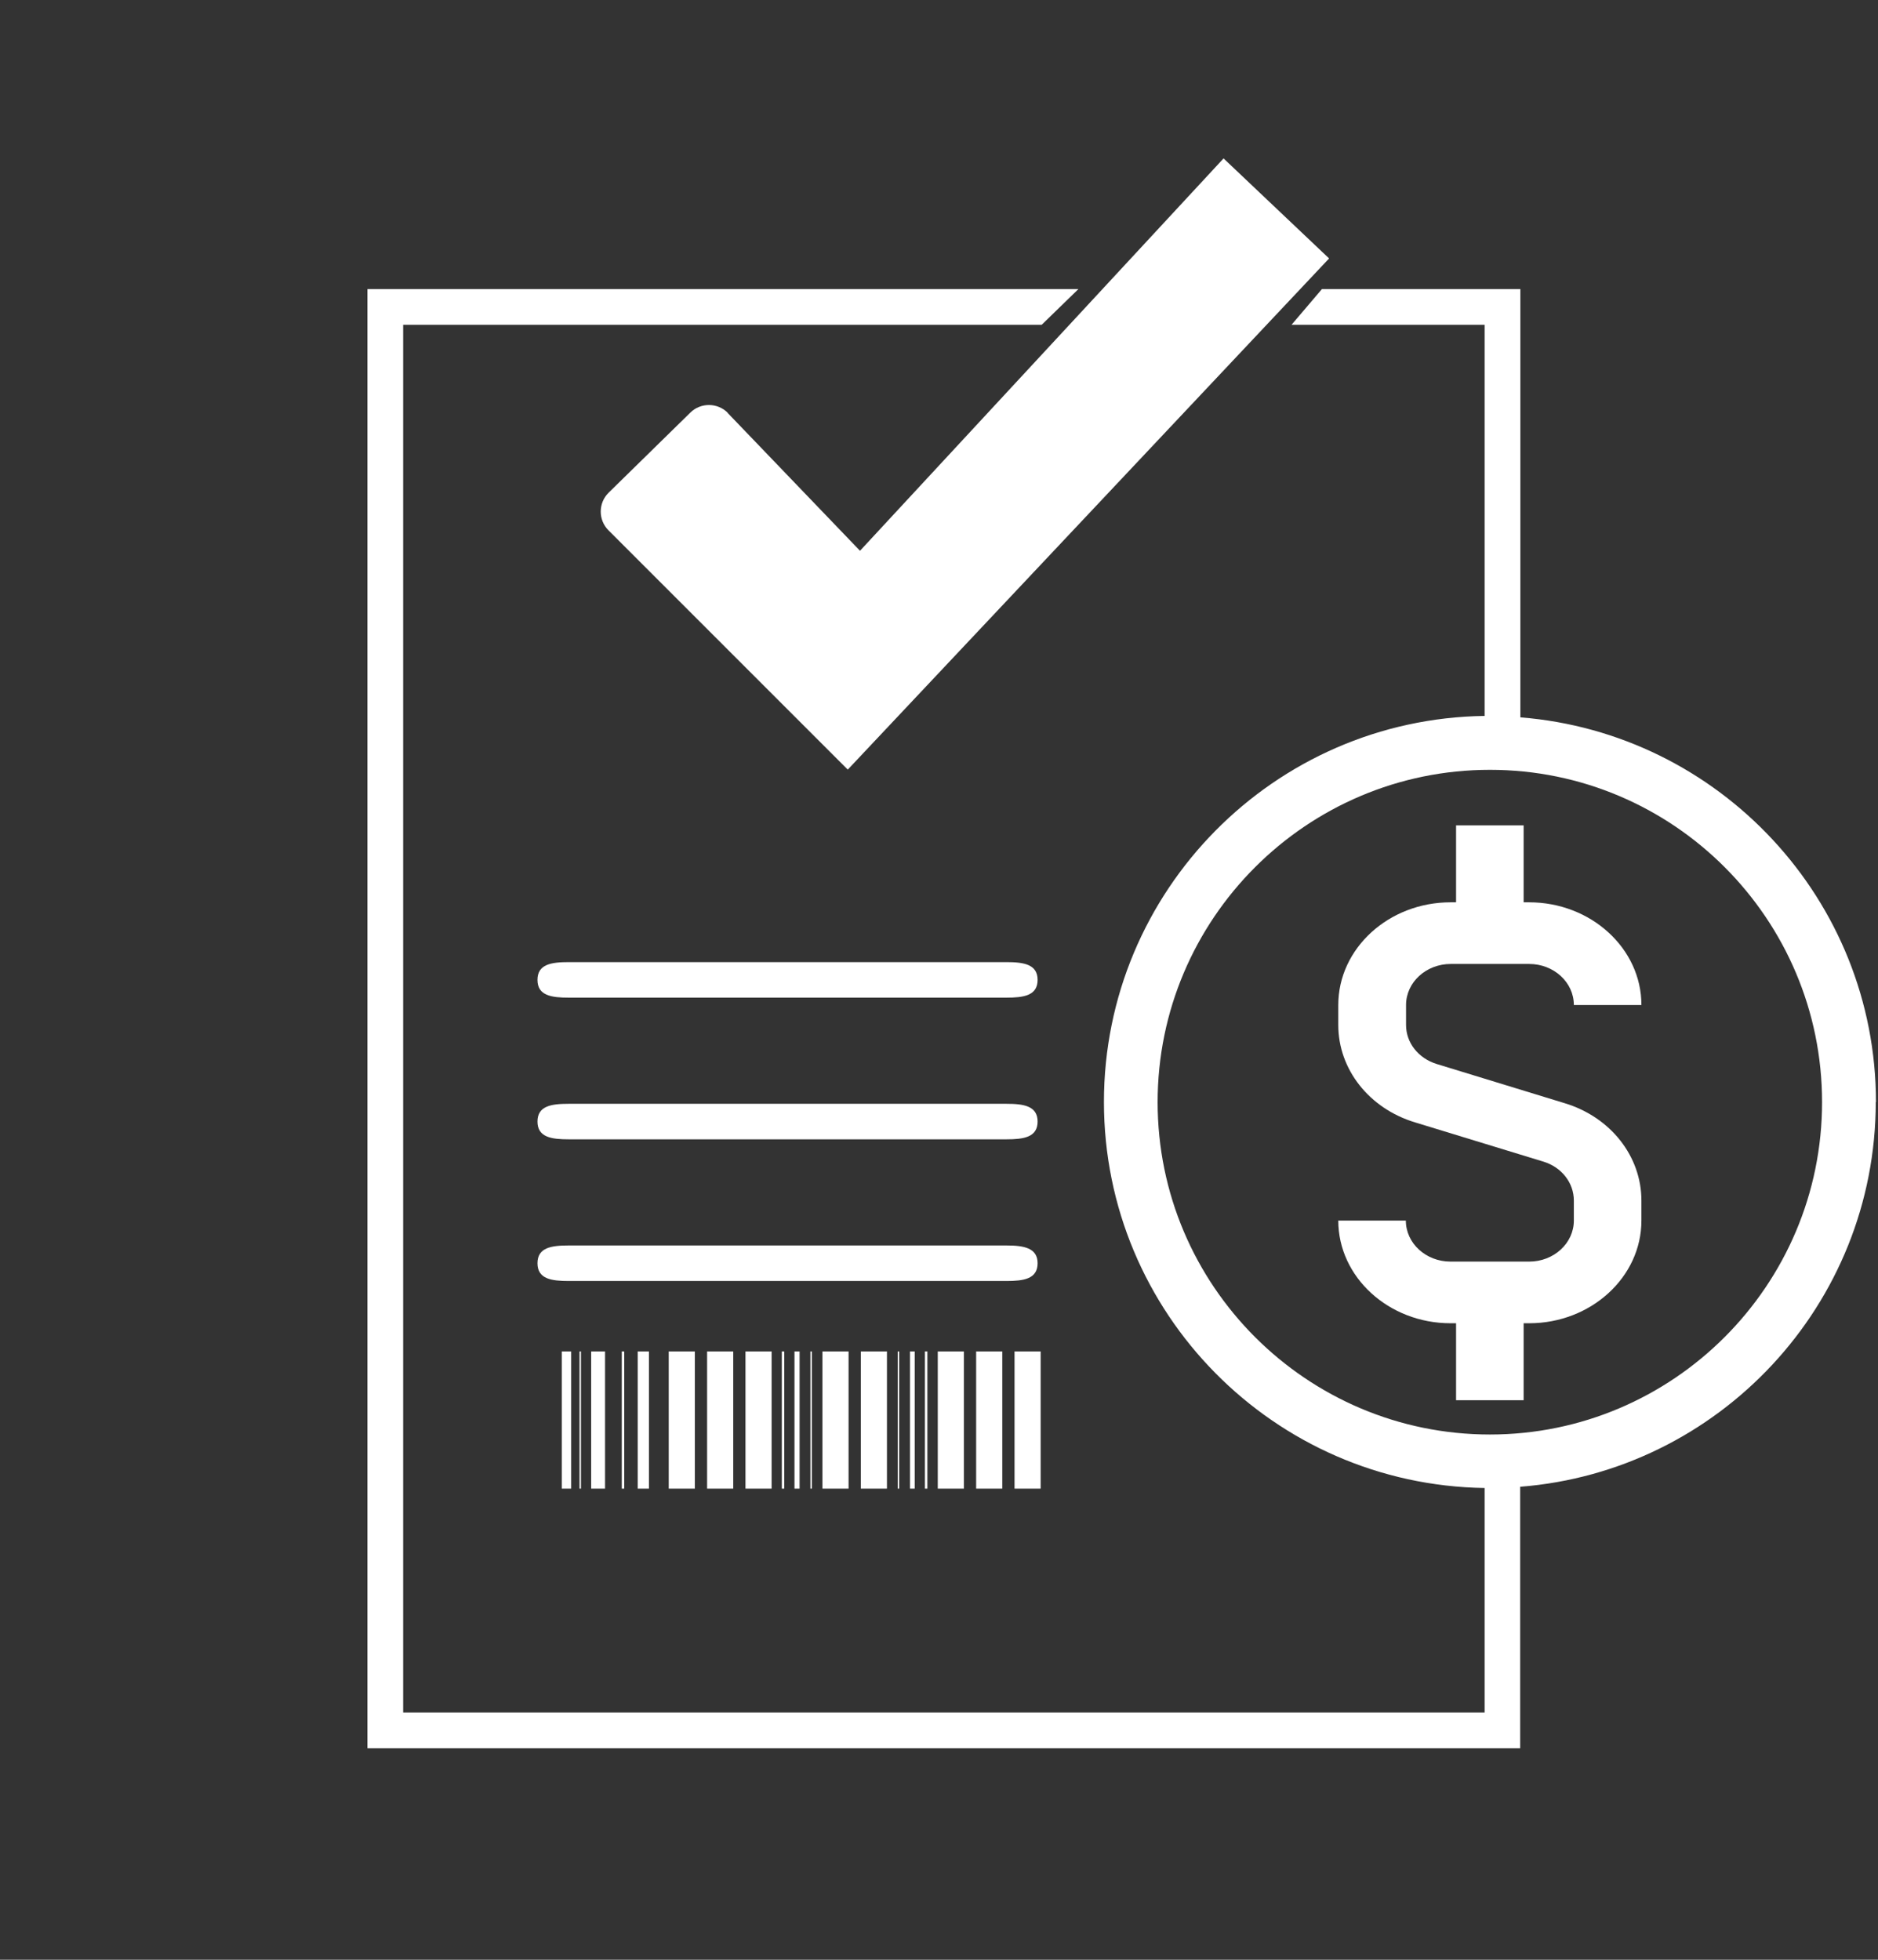<svg width="92" height="96" viewBox="0 0 92 96" fill="none" xmlns="http://www.w3.org/2000/svg">
<rect x="0" y="0" width="92" height="96" fill="#333333" stroke="none"/>
<path d="M71.06 47.22H74.91C76.12 47.22 77.1 48.12 77.1 49.23H80.41C80.41 46.46 77.94 44.2 74.91 44.2H74.64V40.43H71.33V44.2H71.06C68.03 44.2 65.56 46.46 65.56 49.23V50.21C65.56 52.38 67.07 54.3 69.32 54.98L75.6 56.9C76.5 57.17 77.1 57.94 77.1 58.81V59.79C77.1 60.9 76.12 61.8 74.91 61.8H71.06C69.85 61.8 68.87 60.9 68.87 59.79H65.56C65.56 62.56 68.03 64.82 71.06 64.82H71.33V68.59H74.64V64.82H74.91C77.94 64.82 80.41 62.56 80.41 59.79V58.81C80.41 56.64 78.9 54.72 76.65 54.04L70.38 52.12C69.48 51.84 68.88 51.08 68.88 50.21V49.23C68.88 48.12 69.86 47.22 71.07 47.22H71.06Z" fill="white"/>
<path d="M27.86 48.87H49.3C50.15 48.87 50.83 48.77 50.83 48C50.83 47.23 50.14 47.13 49.3 47.13H27.86C27.01 47.13 26.33 47.23 26.33 48C26.33 48.77 27.01 48.87 27.86 48.87Z" fill="white"/>
<path d="M27.86 55.81H49.3C50.15 55.81 50.83 55.71 50.83 54.94C50.83 54.17 50.14 54.07 49.3 54.07H27.86C27.01 54.07 26.33 54.17 26.33 54.94C26.33 55.71 27.01 55.81 27.86 55.81Z" fill="white"/>
<path d="M50.83 61.88C50.83 61.12 50.14 61.01 49.3 61.01H27.86C27.01 61.01 26.33 61.11 26.33 61.88C26.33 62.65 27.01 62.75 27.86 62.75H49.3C50.15 62.75 50.83 62.65 50.83 61.88Z" fill="white"/>
<path d="M91.9 53.99C91.9 44.06 84.21 35.91 74.48 35.14V14.16H64.76L63.27 15.91H72.73V35.07C62.42 35.21 54.08 43.63 54.08 53.98C54.08 64.33 62.42 72.74 72.73 72.89V83.89H19.75V15.91H51.03L52.83 14.16H18V85.64H74.47V72.83C84.2 72.07 91.89 63.91 91.89 53.98L91.9 53.99ZM72.99 70.27C64.01 70.27 56.71 62.97 56.71 53.99C56.71 45.01 64.01 37.71 72.99 37.71C81.97 37.71 89.26 45.01 89.26 53.99C89.26 62.97 81.96 70.27 72.99 70.27Z" fill="white"/>
<path d="M35.65 20.22C35.15 19.72 34.33 19.71 33.82 20.21L29.82 24.13C29.3 24.64 29.3 25.47 29.81 25.98L41.53 37.7L65.11 12.66L59.94 7.76L42.13 26.98L35.64 20.22H35.65Z" fill="white"/>
<path d="M27.98 66.2H27.52V72.92H27.98V66.2Z" fill="white"/>
<path d="M29.64 66.2H28.96V72.92H29.64V66.2Z" fill="white"/>
<path d="M30.58 66.2H30.46V72.92H30.58V66.2Z" fill="white"/>
<path d="M38.42 66.2H38.3V72.92H38.42V66.2Z" fill="white"/>
<path d="M45.43 66.2H45.31V72.92H45.43V66.2Z" fill="white"/>
<path d="M28.46 66.2H28.39V72.92H28.46V66.2Z" fill="white"/>
<path d="M39.77 66.2H39.7V72.92H39.77V66.2Z" fill="white"/>
<path d="M44.05 66.2H43.98V72.92H44.05V66.2Z" fill="white"/>
<path d="M31.79 66.2H31.24V72.92H31.79V66.2Z" fill="white"/>
<path d="M34.04 66.2H32.76V72.92H34.04V66.2Z" fill="white"/>
<path d="M35.92 66.2H34.64V72.92H35.92V66.2Z" fill="white"/>
<path d="M37.8 66.2H36.52V72.92H37.8V66.2Z" fill="white"/>
<path d="M39.17 66.2H38.92V72.92H39.17V66.2Z" fill="white"/>
<path d="M41.57 66.2H40.29V72.92H41.57V66.2Z" fill="white"/>
<path d="M43.45 66.2H42.17V72.92H43.45V66.2Z" fill="white"/>
<path d="M44.81 66.2H44.58V72.92H44.81V66.2Z" fill="white"/>
<path d="M47.22 66.2H45.94V72.92H47.22V66.2Z" fill="white"/>
<path d="M49.1 66.2H47.82V72.92H49.1V66.2Z" fill="white"/>
<path d="M50.98 66.2H49.7V72.92H50.98V66.2Z" fill="white"/>
</svg>
